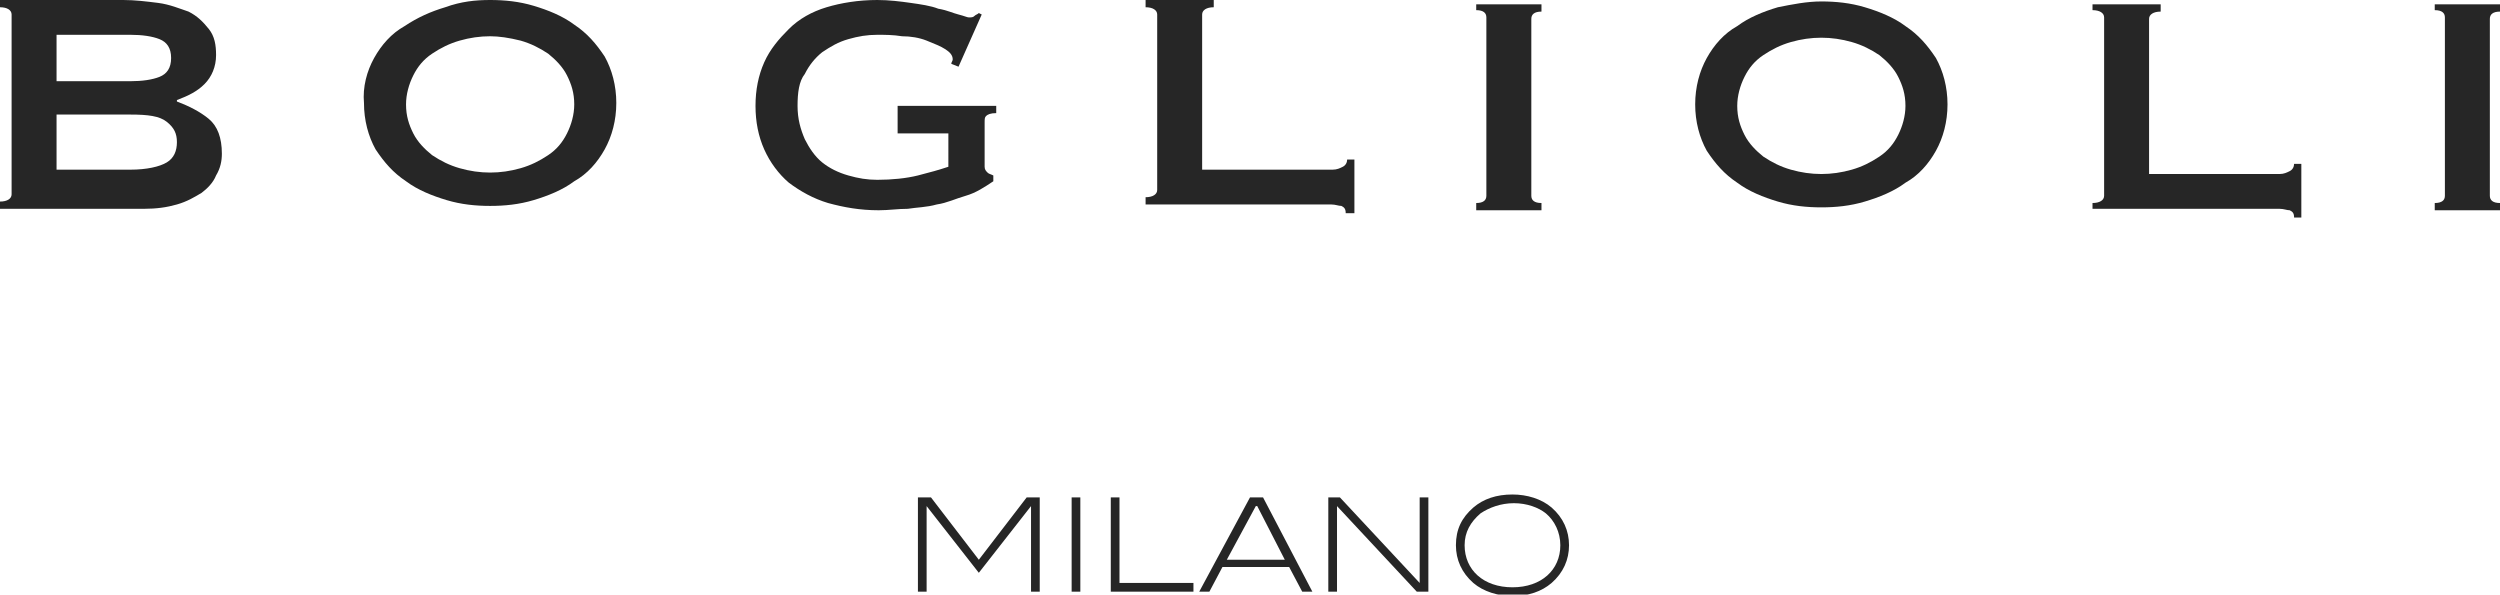 <svg id="Capa_1" xmlns="http://www.w3.org/2000/svg" viewBox="0 0 172.4 41"><style>.st0{fill:#262626}</style><g id="_xD83D__xDC8E_-Style-Guide"><g id="logo"><g id="Group"><path id="Fill-1" class="st0" d="M8.5 0c.8 0 1.6.1 2.4.2.8.1 1.5.4 2.1.6.6.3 1 .7 1.4 1.2.4.5.5 1.1.5 1.8 0 .8-.3 1.5-.8 2s-1.1.8-1.9 1.1V7c.8.3 1.6.7 2.2 1.2.6.5.9 1.3.9 2.4 0 .5-.1 1-.4 1.5-.2.5-.6.9-1 1.2-.5.3-1 .6-1.7.8-.7.2-1.4.3-2.3.3H0v-.5c.5 0 .8-.2.8-.5V1C.8.7.5.5 0 .5V0h8.5zM9 5.6c.8 0 1.5-.1 2-.3.5-.2.8-.6.8-1.3 0-.7-.3-1.1-.8-1.3-.5-.2-1.2-.3-2-.3H3.9v3.2H9zm0 6.1c1.1 0 2-.2 2.5-.5s.7-.8.7-1.4c0-.6-.2-1-.7-1.4-.5-.4-1.3-.5-2.5-.5H3.9v3.8H9z"/><path id="Fill-4" class="st0" d="M33.8 0c1 0 2 .1 3 .4 1 .3 2 .7 2.8 1.3.9.6 1.5 1.3 2.1 2.2.5.9.8 2 .8 3.2 0 1.2-.3 2.3-.8 3.2-.5.9-1.2 1.7-2.1 2.2-.8.6-1.8 1-2.8 1.3-1 .3-2 .4-3 .4s-2-.1-3-.4c-1-.3-2-.7-2.8-1.3-.9-.6-1.5-1.3-2.1-2.2-.5-.9-.8-2-.8-3.2-.1-1.1.2-2.2.7-3.1.5-.9 1.2-1.7 2.1-2.2.9-.6 1.8-1 2.8-1.3 1.1-.4 2.1-.5 3.1-.5m0 2.5c-.7 0-1.4.1-2.1.3-.7.2-1.3.5-1.9.9-.6.4-1 .9-1.3 1.5s-.5 1.3-.5 2c0 .8.2 1.4.5 2s.8 1.1 1.3 1.5c.6.4 1.2.7 1.9.9.7.2 1.4.3 2.1.3.7 0 1.4-.1 2.1-.3.7-.2 1.3-.5 1.9-.9.6-.4 1-.9 1.3-1.5.3-.6.5-1.3.5-2 0-.8-.2-1.4-.5-2-.3-.6-.8-1.1-1.3-1.5-.6-.4-1.2-.7-1.9-.9-.8-.2-1.5-.3-2.1-.3"/><path id="Fill-5" class="st0" d="M61.9 7.3h6.8v.5c-.4 0-.6.1-.7.2-.1.1-.1.2-.1.5v3c0 .2.1.3.2.4.1.1.2.1.4.2v.4c-.6.4-1.2.8-1.9 1s-1.3.5-2 .6c-.7.2-1.4.2-2 .3-.7 0-1.3.1-2 .1-1.3 0-2.4-.2-3.5-.5-1-.3-1.9-.8-2.7-1.4-.7-.6-1.3-1.4-1.7-2.3-.4-.9-.6-1.9-.6-3s.2-2.1.6-3c.4-.9 1-1.6 1.7-2.3.7-.7 1.6-1.2 2.6-1.5 1-.3 2.2-.5 3.5-.5.8 0 1.6.1 2.3.2.7.1 1.4.2 1.9.4.6.1 1 .3 1.4.4.4.1.6.2.7.2.2 0 .3 0 .4-.1.1-.1.2-.1.3-.2l.2.1-1.6 3.6-.5-.2c0-.1.1-.2.1-.3 0-.3-.2-.5-.5-.7-.3-.2-.8-.4-1.3-.6-.5-.2-1.1-.3-1.7-.3-.6-.1-1.2-.1-1.7-.1-.7 0-1.3.1-2 .3-.7.2-1.2.5-1.8.9-.5.4-.9.9-1.2 1.5-.4.5-.5 1.3-.5 2.2 0 .9.2 1.6.5 2.3.3.6.7 1.2 1.2 1.6.5.4 1.1.7 1.8.9.7.2 1.3.3 2 .3 1 0 2-.1 2.8-.3.8-.2 1.5-.4 2.1-.6V9.2h-3.5"/><path id="Fill-6" class="st0" d="M92.8 14.7c0-.3-.1-.4-.3-.5-.2 0-.4-.1-.7-.1H79v-.5c.5 0 .8-.2.8-.5V1c0-.3-.3-.5-.8-.5V0h4.7v.5c-.5 0-.8.2-.8.5v10.7h9c.3 0 .5-.1.7-.2.2-.1.3-.3.3-.5h.5v3.7h-.6"/><path id="Fill-7" class="st0" d="M101.8 14c.5 0 .7-.2.7-.5V1.2c0-.3-.2-.5-.7-.5V.3h4.5v.5c-.5 0-.7.2-.7.5v12.2c0 .3.2.5.7.5v.5h-4.5V14"/><path id="Fill-8" class="st0" d="M125.6.1c1 0 2 .1 3 .4 1 .3 2 .7 2.8 1.3.9.6 1.5 1.3 2.1 2.2.5.9.8 2 .8 3.2 0 1.2-.3 2.3-.8 3.2-.5.9-1.2 1.7-2.1 2.2-.8.6-1.8 1-2.8 1.3-1 .3-2 .4-3 .4s-2-.1-3-.4c-1-.3-2-.7-2.8-1.3-.9-.6-1.5-1.3-2.1-2.2-.5-.9-.8-2-.8-3.2 0-1.2.3-2.3.8-3.2.5-.9 1.2-1.7 2.1-2.2.8-.6 1.8-1 2.8-1.3 1-.2 2-.4 3-.4m0 2.5c-.7 0-1.4.1-2.1.3-.7.2-1.3.5-1.9.9-.6.4-1 .9-1.3 1.5-.3.6-.5 1.3-.5 2 0 .8.2 1.4.5 2 .3.6.8 1.1 1.3 1.5.6.4 1.2.7 1.9.9.7.2 1.4.3 2.1.3.7 0 1.4-.1 2.1-.3.7-.2 1.3-.5 1.9-.9.6-.4 1-.9 1.3-1.5.3-.6.5-1.3.5-2 0-.8-.2-1.4-.5-2-.3-.6-.8-1.1-1.3-1.5-.6-.4-1.2-.7-1.9-.9-.7-.2-1.4-.3-2.1-.3"/><path id="Fill-9" class="st0" d="M158.2 15c0-.3-.1-.4-.3-.5-.2 0-.4-.1-.7-.1h-12.9V14c.5 0 .8-.2.8-.5V1.2c0-.3-.3-.5-.8-.5V.3h4.7v.5c-.5 0-.8.2-.8.5V12h9c.3 0 .5-.1.7-.2.2-.1.3-.3.3-.5h.5V15h-.5"/><path id="Fill-10" class="st0" d="M167.9 14c.5 0 .7-.2.7-.5V1.2c0-.3-.2-.5-.7-.5V.3h4.5v.5c-.5 0-.7.2-.7.5v12.2c0 .3.2.5.7.5v.5h-4.5V14"/><path id="Fill-11" class="st0" d="M71.7 40.8v-6.5h-.9l-3.3 4.3-3.3-4.3h-.9v6.5h.6v-5.9l3.6 4.6 3.6-4.6v5.9h.6zm2.2 0h.6v-6.5h-.6v6.5zm8.4 0v-.6h-5.1v-5.9h-.6v6.5h5.7zm8.2 0l-3.4-6.5h-.9l-3.5 6.5h.7l.9-1.7h4.6l.9 1.7h.7zm-1.9-2.2h-4l2-3.7h.1l1.9 3.7zm9.9 2.2v-6.5h-.6v5.9l-5.5-5.9h-.8v6.5h.6v-5.9l5.5 5.9h.8zm9.7-3.2c0-1-.4-1.9-1.2-2.6-.7-.6-1.7-.9-2.7-.9-1.1 0-2 .3-2.7.9-.8.7-1.2 1.5-1.2 2.6 0 1 .4 1.9 1.2 2.6.7.6 1.7.9 2.7.9 1.1 0 2-.3 2.7-.9.8-.7 1.2-1.6 1.2-2.6zm-.6 0c0 1.7-1.3 2.9-3.3 2.9s-3.3-1.2-3.3-2.9c0-.9.4-1.6 1.1-2.2.6-.4 1.4-.7 2.3-.7s1.7.3 2.2.7c.6.5 1 1.3 1 2.2z"/></g></g></g></svg>